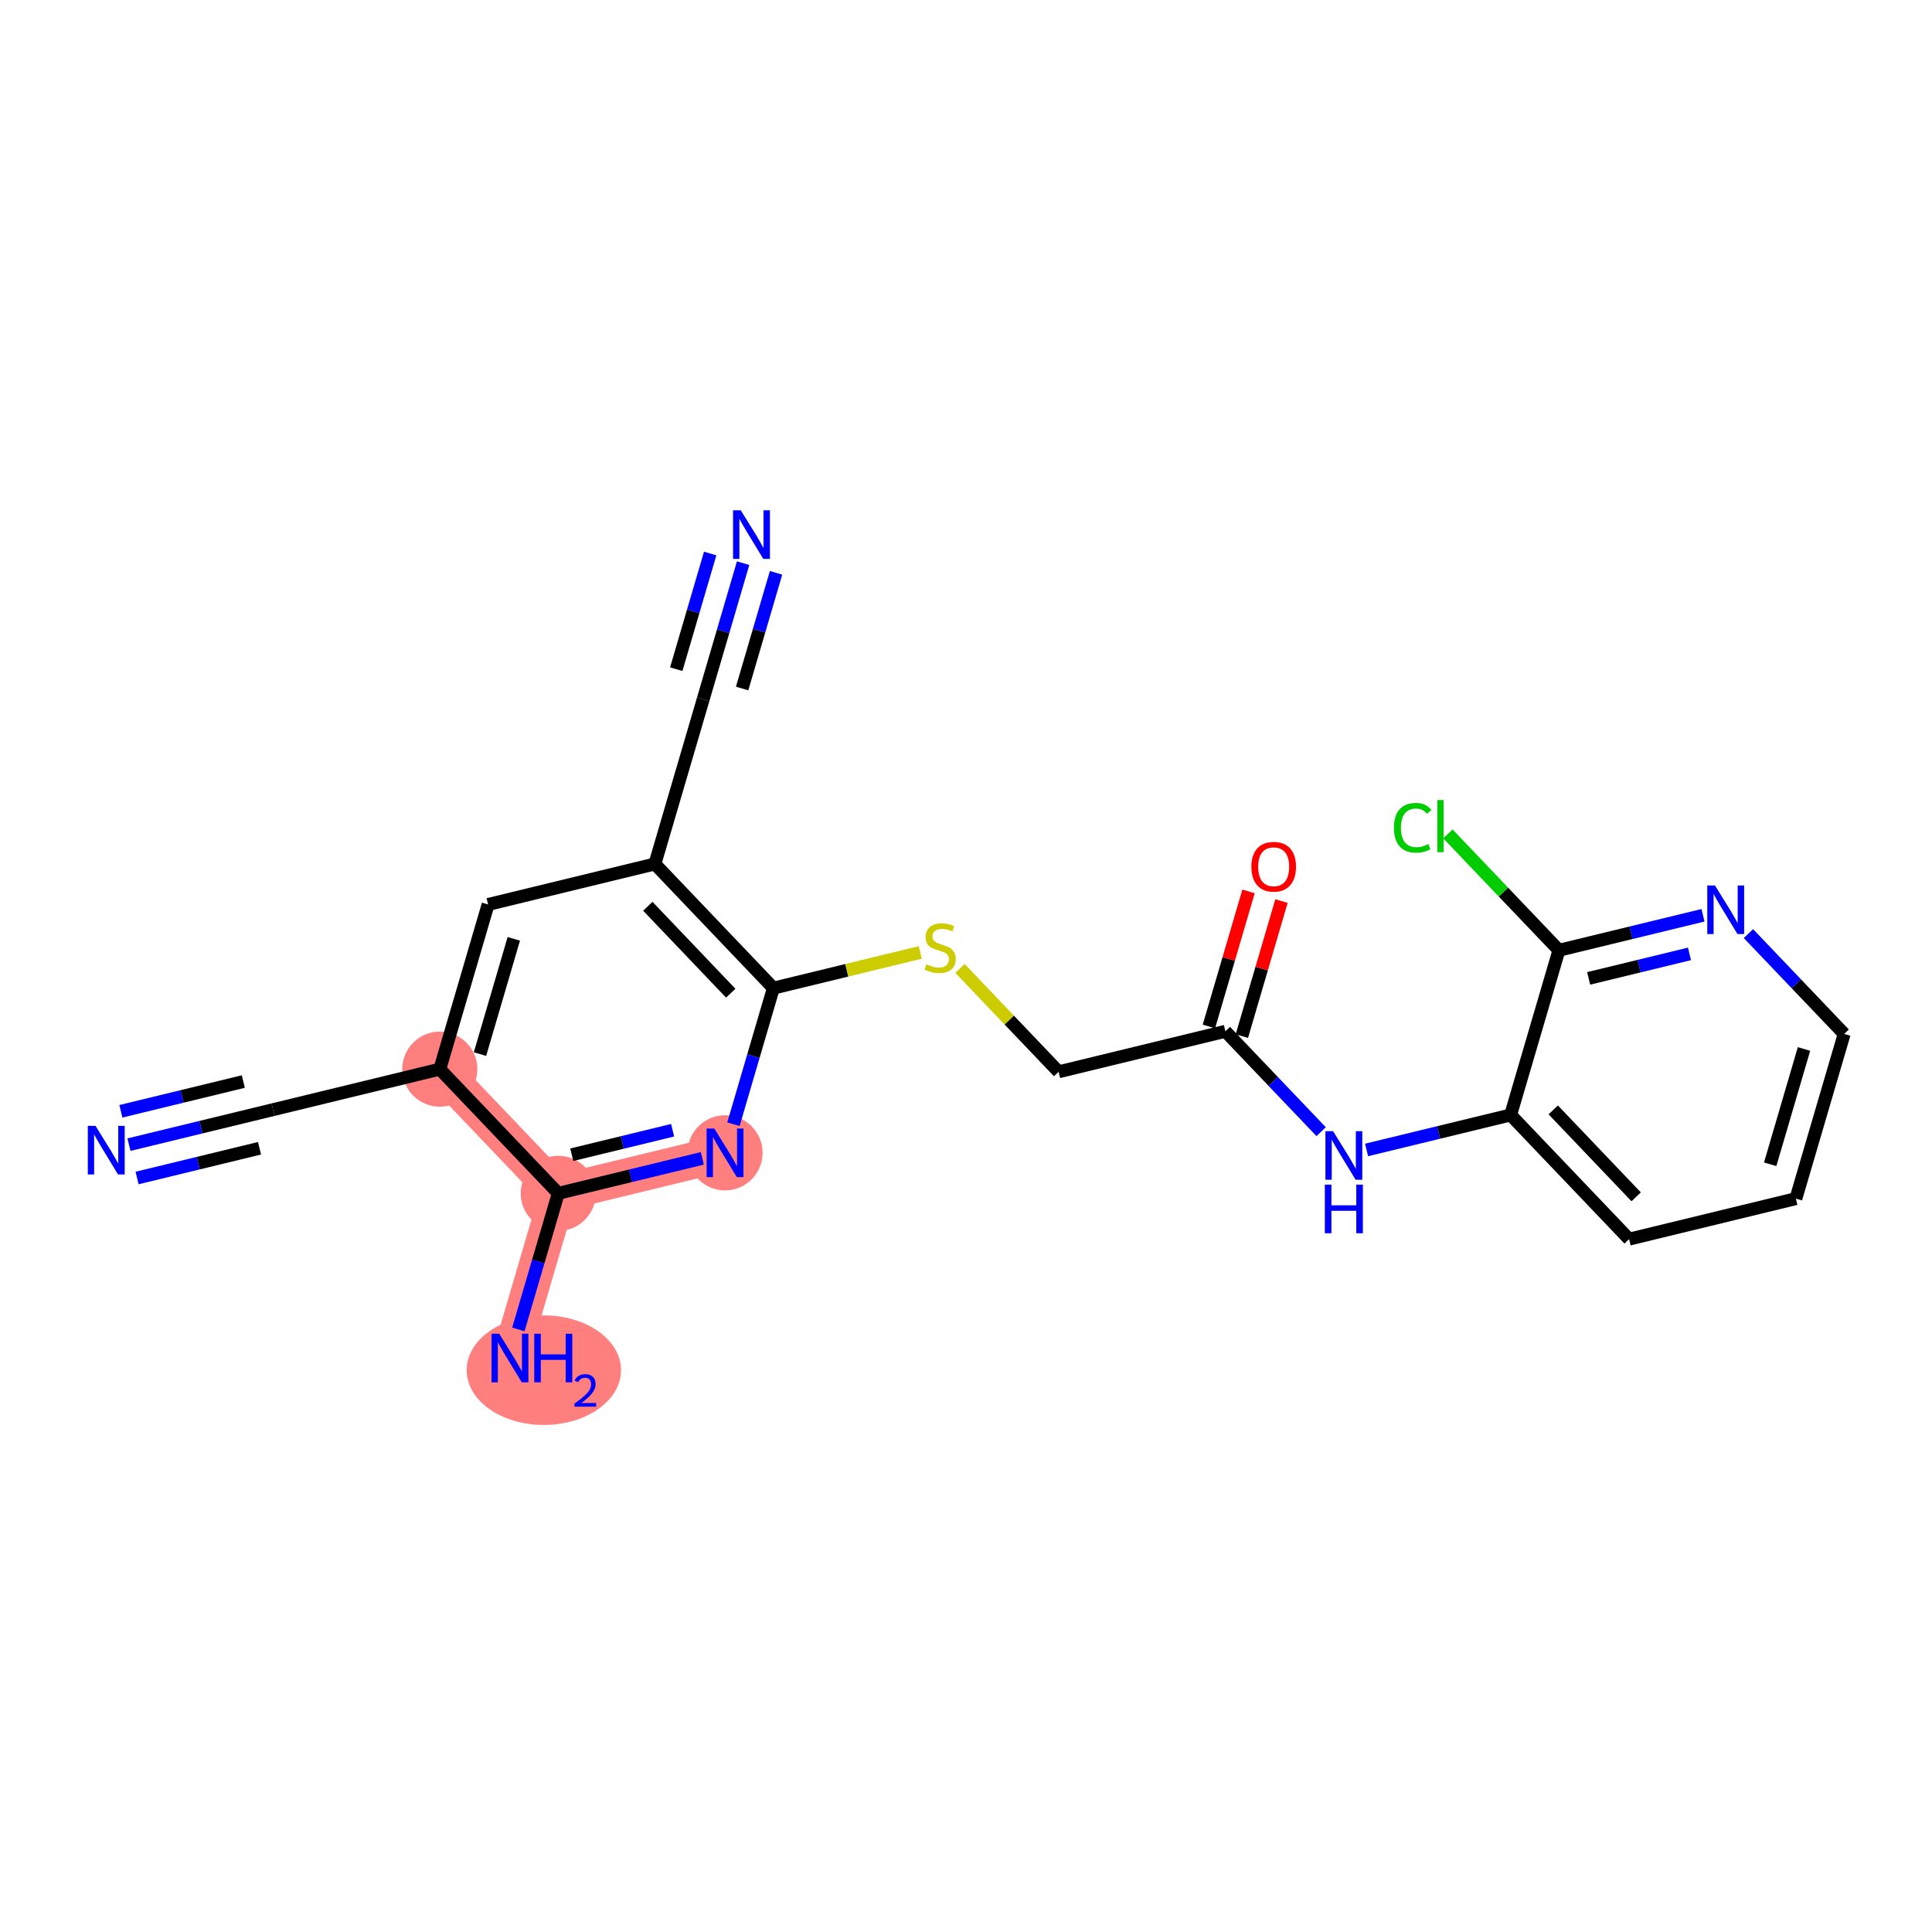 <?xml version='1.0' encoding='iso-8859-1'?>
<svg version='1.1' baseProfile='full'
              xmlns='http://www.w3.org/2000/svg'
                      xmlns:rdkit='http://www.rdkit.org/xml'
                      xmlns:xlink='http://www.w3.org/1999/xlink'
                  xml:space='preserve'
width='300px' height='300px' viewBox='0 0 300 300'>
<!-- END OF HEADER -->
<rect style='opacity:1.0;fill:#FFFFFF;stroke:none' width='300' height='300' x='0' y='0'> </rect>
<rect style='opacity:1.0;fill:#FFFFFF;stroke:none' width='300' height='300' x='0' y='0'> </rect>
<path d='M 68.293,166.017 L 86.689,185.3' style='fill:none;fill-rule:evenodd;stroke:#FF7F7F;stroke-width:5.7px;stroke-linecap:butt;stroke-linejoin:miter;stroke-opacity:1' />
<path d='M 112.586,179.01 L 86.689,185.3' style='fill:none;fill-rule:evenodd;stroke:#FF7F7F;stroke-width:5.7px;stroke-linecap:butt;stroke-linejoin:miter;stroke-opacity:1' />
<path d='M 86.689,185.3 L 79.188,210.872' style='fill:none;fill-rule:evenodd;stroke:#FF7F7F;stroke-width:5.7px;stroke-linecap:butt;stroke-linejoin:miter;stroke-opacity:1' />
<ellipse cx='68.293' cy='166.017' rx='5.33' ry='5.33'  style='fill:#FF7F7F;fill-rule:evenodd;stroke:#FF7F7F;stroke-width:1.0px;stroke-linecap:butt;stroke-linejoin:miter;stroke-opacity:1' />
<ellipse cx='112.586' cy='179.01' rx='5.33' ry='5.337'  style='fill:#FF7F7F;fill-rule:evenodd;stroke:#FF7F7F;stroke-width:1.0px;stroke-linecap:butt;stroke-linejoin:miter;stroke-opacity:1' />
<ellipse cx='86.689' cy='185.3' rx='5.33' ry='5.33'  style='fill:#FF7F7F;fill-rule:evenodd;stroke:#FF7F7F;stroke-width:1.0px;stroke-linecap:butt;stroke-linejoin:miter;stroke-opacity:1' />
<ellipse cx='84.447' cy='212.759' rx='11.486' ry='8.005'  style='fill:#FF7F7F;fill-rule:evenodd;stroke:#FF7F7F;stroke-width:1.0px;stroke-linecap:butt;stroke-linejoin:miter;stroke-opacity:1' />
<path class='bond-0 atom-0 atom-1' d='M 20.027,177.741 L 31.211,175.024' style='fill:none;fill-rule:evenodd;stroke:#0000FF;stroke-width:2.0px;stroke-linecap:butt;stroke-linejoin:miter;stroke-opacity:1' />
<path class='bond-0 atom-0 atom-1' d='M 31.211,175.024 L 42.396,172.308' style='fill:none;fill-rule:evenodd;stroke:#000000;stroke-width:2.0px;stroke-linecap:butt;stroke-linejoin:miter;stroke-opacity:1' />
<path class='bond-0 atom-0 atom-1' d='M 21.285,182.92 L 30.792,180.611' style='fill:none;fill-rule:evenodd;stroke:#0000FF;stroke-width:2.0px;stroke-linecap:butt;stroke-linejoin:miter;stroke-opacity:1' />
<path class='bond-0 atom-0 atom-1' d='M 30.792,180.611 L 40.298,178.302' style='fill:none;fill-rule:evenodd;stroke:#000000;stroke-width:2.0px;stroke-linecap:butt;stroke-linejoin:miter;stroke-opacity:1' />
<path class='bond-0 atom-0 atom-1' d='M 18.769,172.561 L 28.276,170.252' style='fill:none;fill-rule:evenodd;stroke:#0000FF;stroke-width:2.0px;stroke-linecap:butt;stroke-linejoin:miter;stroke-opacity:1' />
<path class='bond-0 atom-0 atom-1' d='M 28.276,170.252 L 37.782,167.943' style='fill:none;fill-rule:evenodd;stroke:#000000;stroke-width:2.0px;stroke-linecap:butt;stroke-linejoin:miter;stroke-opacity:1' />
<path class='bond-1 atom-1 atom-2' d='M 42.396,172.308 L 68.293,166.017' style='fill:none;fill-rule:evenodd;stroke:#000000;stroke-width:2.0px;stroke-linecap:butt;stroke-linejoin:miter;stroke-opacity:1' />
<path class='bond-2 atom-2 atom-3' d='M 68.293,166.017 L 75.794,140.445' style='fill:none;fill-rule:evenodd;stroke:#000000;stroke-width:2.0px;stroke-linecap:butt;stroke-linejoin:miter;stroke-opacity:1' />
<path class='bond-2 atom-2 atom-3' d='M 74.532,163.682 L 79.783,145.781' style='fill:none;fill-rule:evenodd;stroke:#000000;stroke-width:2.0px;stroke-linecap:butt;stroke-linejoin:miter;stroke-opacity:1' />
<path class='bond-22 atom-21 atom-2' d='M 86.689,185.3 L 68.293,166.017' style='fill:none;fill-rule:evenodd;stroke:#000000;stroke-width:2.0px;stroke-linecap:butt;stroke-linejoin:miter;stroke-opacity:1' />
<path class='bond-3 atom-3 atom-4' d='M 75.794,140.445 L 101.691,134.155' style='fill:none;fill-rule:evenodd;stroke:#000000;stroke-width:2.0px;stroke-linecap:butt;stroke-linejoin:miter;stroke-opacity:1' />
<path class='bond-4 atom-4 atom-5' d='M 101.691,134.155 L 109.192,108.582' style='fill:none;fill-rule:evenodd;stroke:#000000;stroke-width:2.0px;stroke-linecap:butt;stroke-linejoin:miter;stroke-opacity:1' />
<path class='bond-6 atom-4 atom-7' d='M 101.691,134.155 L 120.087,153.437' style='fill:none;fill-rule:evenodd;stroke:#000000;stroke-width:2.0px;stroke-linecap:butt;stroke-linejoin:miter;stroke-opacity:1' />
<path class='bond-6 atom-4 atom-7' d='M 100.594,140.726 L 113.471,154.224' style='fill:none;fill-rule:evenodd;stroke:#000000;stroke-width:2.0px;stroke-linecap:butt;stroke-linejoin:miter;stroke-opacity:1' />
<path class='bond-5 atom-5 atom-6' d='M 109.192,108.582 L 112.291,98.016' style='fill:none;fill-rule:evenodd;stroke:#000000;stroke-width:2.0px;stroke-linecap:butt;stroke-linejoin:miter;stroke-opacity:1' />
<path class='bond-5 atom-5 atom-6' d='M 112.291,98.016 L 115.39,87.449' style='fill:none;fill-rule:evenodd;stroke:#0000FF;stroke-width:2.0px;stroke-linecap:butt;stroke-linejoin:miter;stroke-opacity:1' />
<path class='bond-5 atom-5 atom-6' d='M 115.236,106.912 L 117.87,97.931' style='fill:none;fill-rule:evenodd;stroke:#000000;stroke-width:2.0px;stroke-linecap:butt;stroke-linejoin:miter;stroke-opacity:1' />
<path class='bond-5 atom-5 atom-6' d='M 117.87,97.931 L 120.505,88.95' style='fill:none;fill-rule:evenodd;stroke:#0000FF;stroke-width:2.0px;stroke-linecap:butt;stroke-linejoin:miter;stroke-opacity:1' />
<path class='bond-5 atom-5 atom-6' d='M 105.007,103.912 L 107.641,94.93' style='fill:none;fill-rule:evenodd;stroke:#000000;stroke-width:2.0px;stroke-linecap:butt;stroke-linejoin:miter;stroke-opacity:1' />
<path class='bond-5 atom-5 atom-6' d='M 107.641,94.93 L 110.276,85.949' style='fill:none;fill-rule:evenodd;stroke:#0000FF;stroke-width:2.0px;stroke-linecap:butt;stroke-linejoin:miter;stroke-opacity:1' />
<path class='bond-7 atom-7 atom-8' d='M 120.087,153.437 L 131.492,150.667' style='fill:none;fill-rule:evenodd;stroke:#000000;stroke-width:2.0px;stroke-linecap:butt;stroke-linejoin:miter;stroke-opacity:1' />
<path class='bond-7 atom-7 atom-8' d='M 131.492,150.667 L 142.898,147.896' style='fill:none;fill-rule:evenodd;stroke:#CCCC00;stroke-width:2.0px;stroke-linecap:butt;stroke-linejoin:miter;stroke-opacity:1' />
<path class='bond-19 atom-7 atom-20' d='M 120.087,153.437 L 116.987,164.003' style='fill:none;fill-rule:evenodd;stroke:#000000;stroke-width:2.0px;stroke-linecap:butt;stroke-linejoin:miter;stroke-opacity:1' />
<path class='bond-19 atom-7 atom-20' d='M 116.987,164.003 L 113.888,174.57' style='fill:none;fill-rule:evenodd;stroke:#0000FF;stroke-width:2.0px;stroke-linecap:butt;stroke-linejoin:miter;stroke-opacity:1' />
<path class='bond-8 atom-8 atom-9' d='M 149.07,150.381 L 156.725,158.405' style='fill:none;fill-rule:evenodd;stroke:#CCCC00;stroke-width:2.0px;stroke-linecap:butt;stroke-linejoin:miter;stroke-opacity:1' />
<path class='bond-8 atom-8 atom-9' d='M 156.725,158.405 L 164.38,166.429' style='fill:none;fill-rule:evenodd;stroke:#000000;stroke-width:2.0px;stroke-linecap:butt;stroke-linejoin:miter;stroke-opacity:1' />
<path class='bond-9 atom-9 atom-10' d='M 164.38,166.429 L 190.277,160.139' style='fill:none;fill-rule:evenodd;stroke:#000000;stroke-width:2.0px;stroke-linecap:butt;stroke-linejoin:miter;stroke-opacity:1' />
<path class='bond-10 atom-10 atom-11' d='M 192.834,160.889 L 195.91,150.403' style='fill:none;fill-rule:evenodd;stroke:#000000;stroke-width:2.0px;stroke-linecap:butt;stroke-linejoin:miter;stroke-opacity:1' />
<path class='bond-10 atom-10 atom-11' d='M 195.91,150.403 L 198.986,139.916' style='fill:none;fill-rule:evenodd;stroke:#FF0000;stroke-width:2.0px;stroke-linecap:butt;stroke-linejoin:miter;stroke-opacity:1' />
<path class='bond-10 atom-10 atom-11' d='M 187.719,159.389 L 190.795,148.902' style='fill:none;fill-rule:evenodd;stroke:#000000;stroke-width:2.0px;stroke-linecap:butt;stroke-linejoin:miter;stroke-opacity:1' />
<path class='bond-10 atom-10 atom-11' d='M 190.795,148.902 L 193.871,138.416' style='fill:none;fill-rule:evenodd;stroke:#FF0000;stroke-width:2.0px;stroke-linecap:butt;stroke-linejoin:miter;stroke-opacity:1' />
<path class='bond-11 atom-10 atom-12' d='M 190.277,160.139 L 197.71,167.931' style='fill:none;fill-rule:evenodd;stroke:#000000;stroke-width:2.0px;stroke-linecap:butt;stroke-linejoin:miter;stroke-opacity:1' />
<path class='bond-11 atom-10 atom-12' d='M 197.71,167.931 L 205.144,175.723' style='fill:none;fill-rule:evenodd;stroke:#0000FF;stroke-width:2.0px;stroke-linecap:butt;stroke-linejoin:miter;stroke-opacity:1' />
<path class='bond-12 atom-12 atom-13' d='M 212.201,178.564 L 223.385,175.848' style='fill:none;fill-rule:evenodd;stroke:#0000FF;stroke-width:2.0px;stroke-linecap:butt;stroke-linejoin:miter;stroke-opacity:1' />
<path class='bond-12 atom-12 atom-13' d='M 223.385,175.848 L 234.57,173.131' style='fill:none;fill-rule:evenodd;stroke:#000000;stroke-width:2.0px;stroke-linecap:butt;stroke-linejoin:miter;stroke-opacity:1' />
<path class='bond-13 atom-13 atom-14' d='M 234.57,173.131 L 252.966,192.413' style='fill:none;fill-rule:evenodd;stroke:#000000;stroke-width:2.0px;stroke-linecap:butt;stroke-linejoin:miter;stroke-opacity:1' />
<path class='bond-13 atom-13 atom-14' d='M 241.185,172.344 L 254.063,185.842' style='fill:none;fill-rule:evenodd;stroke:#000000;stroke-width:2.0px;stroke-linecap:butt;stroke-linejoin:miter;stroke-opacity:1' />
<path class='bond-23 atom-18 atom-13' d='M 242.071,147.558 L 234.57,173.131' style='fill:none;fill-rule:evenodd;stroke:#000000;stroke-width:2.0px;stroke-linecap:butt;stroke-linejoin:miter;stroke-opacity:1' />
<path class='bond-14 atom-14 atom-15' d='M 252.966,192.413 L 278.863,186.123' style='fill:none;fill-rule:evenodd;stroke:#000000;stroke-width:2.0px;stroke-linecap:butt;stroke-linejoin:miter;stroke-opacity:1' />
<path class='bond-15 atom-15 atom-16' d='M 278.863,186.123 L 286.364,160.551' style='fill:none;fill-rule:evenodd;stroke:#000000;stroke-width:2.0px;stroke-linecap:butt;stroke-linejoin:miter;stroke-opacity:1' />
<path class='bond-15 atom-15 atom-16' d='M 274.873,180.787 L 280.124,162.886' style='fill:none;fill-rule:evenodd;stroke:#000000;stroke-width:2.0px;stroke-linecap:butt;stroke-linejoin:miter;stroke-opacity:1' />
<path class='bond-16 atom-16 atom-17' d='M 286.364,160.551 L 278.93,152.759' style='fill:none;fill-rule:evenodd;stroke:#000000;stroke-width:2.0px;stroke-linecap:butt;stroke-linejoin:miter;stroke-opacity:1' />
<path class='bond-16 atom-16 atom-17' d='M 278.93,152.759 L 271.496,144.967' style='fill:none;fill-rule:evenodd;stroke:#0000FF;stroke-width:2.0px;stroke-linecap:butt;stroke-linejoin:miter;stroke-opacity:1' />
<path class='bond-17 atom-17 atom-18' d='M 264.439,142.125 L 253.255,144.842' style='fill:none;fill-rule:evenodd;stroke:#0000FF;stroke-width:2.0px;stroke-linecap:butt;stroke-linejoin:miter;stroke-opacity:1' />
<path class='bond-17 atom-17 atom-18' d='M 253.255,144.842 L 242.071,147.558' style='fill:none;fill-rule:evenodd;stroke:#000000;stroke-width:2.0px;stroke-linecap:butt;stroke-linejoin:miter;stroke-opacity:1' />
<path class='bond-17 atom-17 atom-18' d='M 262.342,148.12 L 254.513,150.021' style='fill:none;fill-rule:evenodd;stroke:#0000FF;stroke-width:2.0px;stroke-linecap:butt;stroke-linejoin:miter;stroke-opacity:1' />
<path class='bond-17 atom-17 atom-18' d='M 254.513,150.021 L 246.684,151.923' style='fill:none;fill-rule:evenodd;stroke:#000000;stroke-width:2.0px;stroke-linecap:butt;stroke-linejoin:miter;stroke-opacity:1' />
<path class='bond-18 atom-18 atom-19' d='M 242.071,147.558 L 233.451,138.523' style='fill:none;fill-rule:evenodd;stroke:#000000;stroke-width:2.0px;stroke-linecap:butt;stroke-linejoin:miter;stroke-opacity:1' />
<path class='bond-18 atom-18 atom-19' d='M 233.451,138.523 L 224.831,129.488' style='fill:none;fill-rule:evenodd;stroke:#00CC00;stroke-width:2.0px;stroke-linecap:butt;stroke-linejoin:miter;stroke-opacity:1' />
<path class='bond-20 atom-20 atom-21' d='M 109.057,179.867 L 97.873,182.583' style='fill:none;fill-rule:evenodd;stroke:#0000FF;stroke-width:2.0px;stroke-linecap:butt;stroke-linejoin:miter;stroke-opacity:1' />
<path class='bond-20 atom-20 atom-21' d='M 97.873,182.583 L 86.689,185.3' style='fill:none;fill-rule:evenodd;stroke:#000000;stroke-width:2.0px;stroke-linecap:butt;stroke-linejoin:miter;stroke-opacity:1' />
<path class='bond-20 atom-20 atom-21' d='M 104.444,175.502 L 96.615,177.404' style='fill:none;fill-rule:evenodd;stroke:#0000FF;stroke-width:2.0px;stroke-linecap:butt;stroke-linejoin:miter;stroke-opacity:1' />
<path class='bond-20 atom-20 atom-21' d='M 96.615,177.404 L 88.786,179.305' style='fill:none;fill-rule:evenodd;stroke:#000000;stroke-width:2.0px;stroke-linecap:butt;stroke-linejoin:miter;stroke-opacity:1' />
<path class='bond-21 atom-21 atom-22' d='M 86.689,185.3 L 83.589,195.866' style='fill:none;fill-rule:evenodd;stroke:#000000;stroke-width:2.0px;stroke-linecap:butt;stroke-linejoin:miter;stroke-opacity:1' />
<path class='bond-21 atom-21 atom-22' d='M 83.589,195.866 L 80.49,206.432' style='fill:none;fill-rule:evenodd;stroke:#0000FF;stroke-width:2.0px;stroke-linecap:butt;stroke-linejoin:miter;stroke-opacity:1' />
<path  class='atom-0' d='M 14.83 174.824
L 17.303 178.822
Q 17.549 179.216, 17.943 179.93
Q 18.337 180.644, 18.359 180.687
L 18.359 174.824
L 19.361 174.824
L 19.361 182.371
L 18.327 182.371
L 15.672 178.001
Q 15.363 177.489, 15.033 176.903
Q 14.713 176.317, 14.617 176.135
L 14.617 182.371
L 13.636 182.371
L 13.636 174.824
L 14.83 174.824
' fill='#0000FF'/>
<path  class='atom-6' d='M 115.024 79.236
L 117.498 83.233
Q 117.743 83.628, 118.137 84.342
Q 118.532 85.056, 118.553 85.099
L 118.553 79.236
L 119.555 79.236
L 119.555 86.783
L 118.521 86.783
L 115.867 82.412
Q 115.557 81.901, 115.227 81.314
Q 114.907 80.728, 114.811 80.547
L 114.811 86.783
L 113.83 86.783
L 113.83 79.236
L 115.024 79.236
' fill='#0000FF'/>
<path  class='atom-8' d='M 143.852 149.737
Q 143.937 149.769, 144.289 149.918
Q 144.64 150.068, 145.024 150.164
Q 145.419 150.249, 145.802 150.249
Q 146.517 150.249, 146.932 149.908
Q 147.348 149.556, 147.348 148.948
Q 147.348 148.533, 147.135 148.277
Q 146.932 148.021, 146.613 147.882
Q 146.293 147.744, 145.76 147.584
Q 145.088 147.381, 144.683 147.189
Q 144.289 146.997, 144.001 146.592
Q 143.724 146.187, 143.724 145.505
Q 143.724 144.556, 144.363 143.97
Q 145.014 143.384, 146.293 143.384
Q 147.167 143.384, 148.158 143.799
L 147.913 144.62
Q 147.007 144.247, 146.325 144.247
Q 145.589 144.247, 145.184 144.556
Q 144.779 144.855, 144.79 145.377
Q 144.79 145.782, 144.992 146.027
Q 145.205 146.273, 145.504 146.411
Q 145.813 146.55, 146.325 146.71
Q 147.007 146.923, 147.412 147.136
Q 147.817 147.349, 148.105 147.786
Q 148.403 148.213, 148.403 148.948
Q 148.403 149.993, 147.7 150.558
Q 147.007 151.112, 145.845 151.112
Q 145.173 151.112, 144.662 150.963
Q 144.161 150.824, 143.564 150.579
L 143.852 149.737
' fill='#CCCC00'/>
<path  class='atom-11' d='M 194.313 134.588
Q 194.313 132.775, 195.209 131.763
Q 196.104 130.75, 197.778 130.75
Q 199.451 130.75, 200.347 131.763
Q 201.242 132.775, 201.242 134.588
Q 201.242 136.421, 200.336 137.466
Q 199.43 138.5, 197.778 138.5
Q 196.115 138.5, 195.209 137.466
Q 194.313 136.432, 194.313 134.588
M 197.778 137.647
Q 198.929 137.647, 199.547 136.88
Q 200.176 136.101, 200.176 134.588
Q 200.176 133.106, 199.547 132.36
Q 198.929 131.603, 197.778 131.603
Q 196.626 131.603, 195.997 132.349
Q 195.379 133.095, 195.379 134.588
Q 195.379 136.112, 195.997 136.88
Q 196.626 137.647, 197.778 137.647
' fill='#FF0000'/>
<path  class='atom-12' d='M 207.004 175.648
L 209.477 179.645
Q 209.723 180.04, 210.117 180.754
Q 210.511 181.468, 210.533 181.511
L 210.533 175.648
L 211.535 175.648
L 211.535 183.195
L 210.501 183.195
L 207.846 178.824
Q 207.537 178.313, 207.207 177.726
Q 206.887 177.14, 206.791 176.959
L 206.791 183.195
L 205.81 183.195
L 205.81 175.648
L 207.004 175.648
' fill='#0000FF'/>
<path  class='atom-12' d='M 205.72 183.95
L 206.743 183.95
L 206.743 187.158
L 210.602 187.158
L 210.602 183.95
L 211.625 183.95
L 211.625 191.497
L 210.602 191.497
L 210.602 188.011
L 206.743 188.011
L 206.743 191.497
L 205.72 191.497
L 205.72 183.95
' fill='#0000FF'/>
<path  class='atom-17' d='M 266.299 137.495
L 268.772 141.492
Q 269.018 141.887, 269.412 142.601
Q 269.807 143.315, 269.828 143.358
L 269.828 137.495
L 270.83 137.495
L 270.83 145.042
L 269.796 145.042
L 267.142 140.671
Q 266.832 140.16, 266.502 139.573
Q 266.182 138.987, 266.086 138.806
L 266.086 145.042
L 265.105 145.042
L 265.105 137.495
L 266.299 137.495
' fill='#0000FF'/>
<path  class='atom-19' d='M 216.447 128.537
Q 216.447 126.661, 217.321 125.68
Q 218.206 124.689, 219.88 124.689
Q 221.436 124.689, 222.268 125.787
L 221.564 126.363
Q 220.956 125.563, 219.88 125.563
Q 218.739 125.563, 218.131 126.331
Q 217.534 127.088, 217.534 128.537
Q 217.534 130.03, 218.153 130.797
Q 218.782 131.565, 219.997 131.565
Q 220.828 131.565, 221.798 131.064
L 222.097 131.863
Q 221.703 132.119, 221.106 132.268
Q 220.509 132.418, 219.848 132.418
Q 218.206 132.418, 217.321 131.415
Q 216.447 130.413, 216.447 128.537
' fill='#00CC00'/>
<path  class='atom-19' d='M 223.184 124.231
L 224.165 124.231
L 224.165 132.322
L 223.184 132.322
L 223.184 124.231
' fill='#00CC00'/>
<path  class='atom-20' d='M 110.917 175.236
L 113.39 179.233
Q 113.636 179.628, 114.03 180.342
Q 114.424 181.056, 114.446 181.099
L 114.446 175.236
L 115.448 175.236
L 115.448 182.783
L 114.414 182.783
L 111.759 178.413
Q 111.45 177.901, 111.12 177.315
Q 110.8 176.728, 110.704 176.547
L 110.704 182.783
L 109.723 182.783
L 109.723 175.236
L 110.917 175.236
' fill='#0000FF'/>
<path  class='atom-22' d='M 77.519 207.099
L 79.992 211.096
Q 80.238 211.491, 80.632 212.205
Q 81.026 212.919, 81.048 212.962
L 81.048 207.099
L 82.05 207.099
L 82.05 214.646
L 81.016 214.646
L 78.361 210.275
Q 78.052 209.764, 77.722 209.177
Q 77.402 208.591, 77.306 208.41
L 77.306 214.646
L 76.325 214.646
L 76.325 207.099
L 77.519 207.099
' fill='#0000FF'/>
<path  class='atom-22' d='M 82.956 207.099
L 83.979 207.099
L 83.979 210.307
L 87.838 210.307
L 87.838 207.099
L 88.862 207.099
L 88.862 214.646
L 87.838 214.646
L 87.838 211.16
L 83.979 211.16
L 83.979 214.646
L 82.956 214.646
L 82.956 207.099
' fill='#0000FF'/>
<path  class='atom-22' d='M 89.227 214.381
Q 89.41 213.91, 89.847 213.649
Q 90.283 213.382, 90.888 213.382
Q 91.641 213.382, 92.063 213.79
Q 92.485 214.198, 92.485 214.923
Q 92.485 215.662, 91.936 216.351
Q 91.394 217.041, 90.269 217.857
L 92.569 217.857
L 92.569 218.42
L 89.213 218.42
L 89.213 217.948
Q 90.142 217.287, 90.691 216.794
Q 91.247 216.302, 91.514 215.859
Q 91.781 215.415, 91.781 214.958
Q 91.781 214.48, 91.542 214.212
Q 91.303 213.945, 90.888 213.945
Q 90.487 213.945, 90.219 214.107
Q 89.952 214.269, 89.762 214.627
L 89.227 214.381
' fill='#0000FF'/>
</svg>
